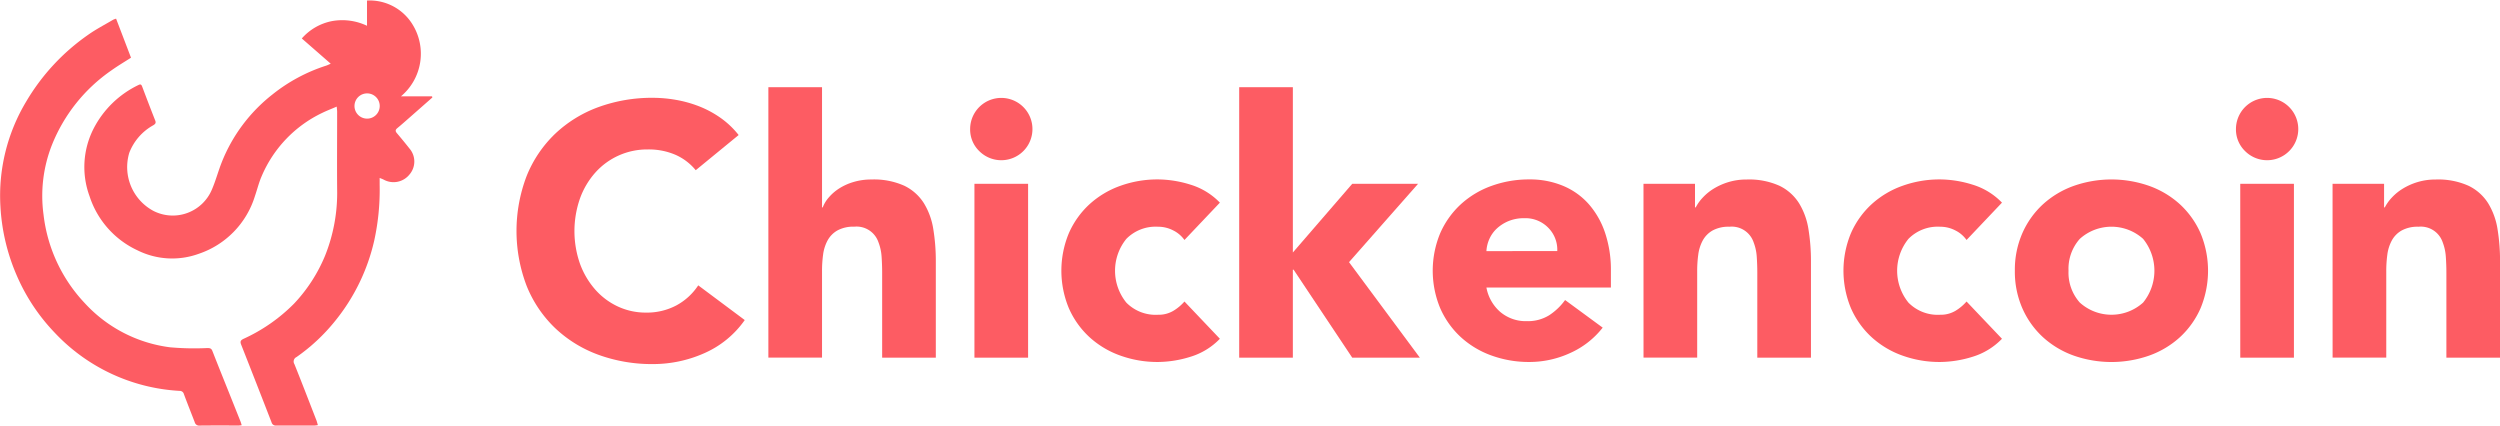 <svg xmlns="http://www.w3.org/2000/svg" width="208" height="35.41" viewBox="0 0 208 35.41"><defs><clipPath id="a"><path data-name="Прямоугольник 2271" fill="#fd5c63" d="M0 0h208v35.41H0z"/></clipPath></defs><g data-name="Сгруппировать 1703"><g data-name="Сгруппировать 1688" clip-path="url(#a)" fill="#fd5c63"><path data-name="Контур 6651" d="m35.968 8.115-1.942 1.709c-.321.281-.64.567-.971.838-.169.139-.171.255-.034.417.357.422.71.849 1.051 1.283a1.652 1.652 0 0 1-.004 2.158 1.7 1.7 0 0 1-2.15.423c-.089-.045-.184-.078-.331-.14v.578a19.691 19.691 0 0 1-.45 4.63 16.358 16.358 0 0 1-3.276 6.72 15.452 15.452 0 0 1-3.193 2.977.407.407 0 0 0-.173.588c.622 1.548 1.221 3.105 1.826 4.66.048.124.078.254.126.413a2.25 2.25 0 0 1-.259.034h-3.2a.355.355 0 0 1-.394-.263q-1.255-3.237-2.53-6.467c-.1-.254-.048-.362.19-.479a14.155 14.155 0 0 0 4.214-2.934 13.072 13.072 0 0 0 2.571-3.97 14.034 14.034 0 0 0 1.011-5.564c-.017-2.141 0-4.281 0-6.422 0-.119-.019-.238-.035-.434-.443.191-.84.342-1.218.528a10.292 10.292 0 0 0-5.032 5.273c-.232.533-.369 1.107-.56 1.658a7.338 7.338 0 0 1-4.671 4.788 6.468 6.468 0 0 1-5.085-.285 7.524 7.524 0 0 1-4-4.513 7.022 7.022 0 0 1 .339-5.619 8.152 8.152 0 0 1 3.722-3.622c.178-.09.25-.059.319.126q.532 1.42 1.088 2.831c.084.212-.015.293-.173.391a4.442 4.442 0 0 0-1.989 2.29 4.135 4.135 0 0 0 2 4.826 3.534 3.534 0 0 0 4.887-1.8c.314-.735.519-1.517.815-2.261a13.474 13.474 0 0 1 4.209-5.62 13.98 13.98 0 0 1 4.472-2.4c.107-.034.208-.087.379-.16L25.11 3.2a4.49 4.49 0 0 1 2.509-1.444 4.794 4.794 0 0 1 2.916.389V.044a4.185 4.185 0 0 1 3.788 1.992 4.624 4.624 0 0 1-.966 5.981h2.591l.025.1M30.538 9.87a1.05 1.05 0 1 0 .011-2.1 1.05 1.05 0 0 0-.011 2.1"/><path data-name="Контур 6652" d="M20.111 35.376a2.4 2.4 0 0 1-.245.027c-1.086 0-2.172-.007-3.258.006a.375.375 0 0 1-.408-.286c-.3-.78-.61-1.552-.9-2.334a.353.353 0 0 0-.361-.268 15.419 15.419 0 0 1-10.4-4.854 16.031 16.031 0 0 1-3.093-4.626 16.65 16.65 0 0 1-1.41-5.861A15.208 15.208 0 0 1 2.18 8.449a17.732 17.732 0 0 1 5.151-5.552c.661-.469 1.389-.843 2.089-1.258a1.472 1.472 0 0 1 .239-.085L10.9 4.8c-.55.354-1.107.682-1.63 1.056a13.713 13.713 0 0 0-4.958 6.225 11.564 11.564 0 0 0-.69 5.777 12.853 12.853 0 0 0 3.426 7.358 11.619 11.619 0 0 0 7.109 3.68 22.824 22.824 0 0 0 3.092.062c.224 0 .339.03.422.242.46 1.174.93 2.343 1.4 3.514l.939 2.353c.037.093.062.19.1.31"/><path data-name="Контур 6653" d="M57.885 14.161a4.559 4.559 0 0 0-1.682-1.28 5.6 5.6 0 0 0-2.307-.447 5.776 5.776 0 0 0-4.361 1.92 6.589 6.589 0 0 0-1.28 2.158 8.226 8.226 0 0 0 0 5.433 6.764 6.764 0 0 0 1.265 2.143 5.725 5.725 0 0 0 1.89 1.414 5.463 5.463 0 0 0 2.337.506 5.236 5.236 0 0 0 2.53-.6 5.038 5.038 0 0 0 1.816-1.667l3.87 2.888a8.064 8.064 0 0 1-3.394 2.769 10.5 10.5 0 0 1-4.227.893 12.989 12.989 0 0 1-4.554-.774 10.418 10.418 0 0 1-3.6-2.218 10.05 10.05 0 0 1-2.366-3.5 12.807 12.807 0 0 1 0-9.169 10.057 10.057 0 0 1 2.366-3.5 10.439 10.439 0 0 1 3.6-2.218 12.989 12.989 0 0 1 4.554-.774 11.2 11.2 0 0 1 1.86.164 10.1 10.1 0 0 1 1.905.521 8.51 8.51 0 0 1 1.8.953 7.185 7.185 0 0 1 1.548 1.459Z"/><path data-name="Контур 6654" d="M68.393 7.255v10h.06a2.673 2.673 0 0 1 .506-.833 3.953 3.953 0 0 1 .863-.744 4.689 4.689 0 0 1 1.191-.536 5.1 5.1 0 0 1 1.488-.208 6.153 6.153 0 0 1 2.739.521 3.963 3.963 0 0 1 1.623 1.444 5.848 5.848 0 0 1 .789 2.173 16.542 16.542 0 0 1 .208 2.708v7.978h-4.465v-7.083q0-.625-.045-1.3a4.083 4.083 0 0 0-.268-1.235 1.921 1.921 0 0 0-2.009-1.28 2.754 2.754 0 0 0-1.4.313 2.132 2.132 0 0 0-.819.834 3.4 3.4 0 0 0-.372 1.175 10.133 10.133 0 0 0-.089 1.37v7.2h-4.465V7.255Z"/><path data-name="Контур 6655" d="M80.716 10.74a2.592 2.592 0 1 1 .759 1.831 2.494 2.494 0 0 1-.759-1.831m.357 4.554h4.465v14.465h-4.465Z"/><path data-name="Контур 6656" d="M98.547 19.966a2.506 2.506 0 0 0-.923-.789 2.715 2.715 0 0 0-1.28-.313 3.415 3.415 0 0 0-2.634 1.012 4.211 4.211 0 0 0 0 5.3 3.414 3.414 0 0 0 2.634 1.012 2.407 2.407 0 0 0 1.28-.328 3.908 3.908 0 0 0 .923-.774l2.947 3.1a5.7 5.7 0 0 1-2.456 1.5 9.241 9.241 0 0 1-2.694.431 9.116 9.116 0 0 1-3.141-.536 7.548 7.548 0 0 1-2.56-1.533 7.187 7.187 0 0 1-1.712-2.4 8.127 8.127 0 0 1 0-6.251 7.2 7.2 0 0 1 1.712-2.4 7.565 7.565 0 0 1 2.56-1.533 9.125 9.125 0 0 1 3.141-.536 9.231 9.231 0 0 1 2.694.432 5.694 5.694 0 0 1 2.456 1.5Z"/><path data-name="Контур 6657" d="M103.101 7.255h4.465v13.753l4.941-5.716h5.477l-5.745 6.519 5.894 7.948h-5.626l-4.881-7.324h-.06v7.323h-4.465Z"/><path data-name="Контур 6658" d="M133.344 27.259a7.119 7.119 0 0 1-2.709 2.114 8.125 8.125 0 0 1-3.394.744 9.116 9.116 0 0 1-3.141-.536 7.554 7.554 0 0 1-2.56-1.533 7.185 7.185 0 0 1-1.712-2.4 8.126 8.126 0 0 1 0-6.251 7.2 7.2 0 0 1 1.712-2.4 7.56 7.56 0 0 1 2.56-1.533 9.125 9.125 0 0 1 3.141-.536 7.149 7.149 0 0 1 2.813.536 5.863 5.863 0 0 1 2.143 1.533 6.993 6.993 0 0 1 1.354 2.4 9.667 9.667 0 0 1 .476 3.125v1.4H123.67a3.532 3.532 0 0 0 1.161 2.039 3.282 3.282 0 0 0 2.2.759 3.357 3.357 0 0 0 1.861-.491 5 5 0 0 0 1.324-1.266Zm-3.78-6.37a2.587 2.587 0 0 0-.744-1.935 2.647 2.647 0 0 0-1.995-.8 3.353 3.353 0 0 0-1.309.238 3.3 3.3 0 0 0-.968.61 2.681 2.681 0 0 0-.625.864 2.843 2.843 0 0 0-.253 1.027Z"/><path data-name="Контур 6659" d="M136.738 15.292h4.286v1.965h.06a3.613 3.613 0 0 1 .6-.833 4.329 4.329 0 0 1 .923-.744 5.268 5.268 0 0 1 1.22-.536 5.091 5.091 0 0 1 1.488-.208 6.148 6.148 0 0 1 2.738.521 3.963 3.963 0 0 1 1.622 1.443 5.85 5.85 0 0 1 .789 2.173 16.506 16.506 0 0 1 .208 2.709v7.978h-4.465v-7.086q0-.625-.044-1.295a4.085 4.085 0 0 0-.268-1.235 1.92 1.92 0 0 0-2.009-1.28 2.754 2.754 0 0 0-1.4.313 2.135 2.135 0 0 0-.819.833 3.4 3.4 0 0 0-.372 1.176 10.131 10.131 0 0 0-.089 1.369v7.2h-4.465Z"/><path data-name="Контур 6660" d="M163.617 19.966a2.506 2.506 0 0 0-.922-.789 2.715 2.715 0 0 0-1.28-.313 3.415 3.415 0 0 0-2.634 1.012 4.211 4.211 0 0 0 0 5.3 3.414 3.414 0 0 0 2.634 1.012 2.408 2.408 0 0 0 1.28-.328 3.907 3.907 0 0 0 .922-.774l2.947 3.1a5.7 5.7 0 0 1-2.456 1.5 9.241 9.241 0 0 1-2.694.431 9.116 9.116 0 0 1-3.141-.536 7.548 7.548 0 0 1-2.56-1.533 7.186 7.186 0 0 1-1.712-2.4 8.128 8.128 0 0 1 0-6.251 7.2 7.2 0 0 1 1.712-2.4 7.565 7.565 0 0 1 2.56-1.533 9.124 9.124 0 0 1 3.141-.536 9.23 9.23 0 0 1 2.694.432 5.693 5.693 0 0 1 2.456 1.5Z"/><path data-name="Контур 6661" d="M167.636 22.526a7.585 7.585 0 0 1 .625-3.126 7.2 7.2 0 0 1 1.711-2.4 7.569 7.569 0 0 1 2.56-1.533 9.474 9.474 0 0 1 6.281 0 7.573 7.573 0 0 1 2.56 1.533 7.213 7.213 0 0 1 1.711 2.4 8.127 8.127 0 0 1 0 6.251 7.2 7.2 0 0 1-1.711 2.4 7.561 7.561 0 0 1-2.56 1.533 9.474 9.474 0 0 1-6.281 0 7.558 7.558 0 0 1-2.56-1.533 7.192 7.192 0 0 1-1.711-2.4 7.58 7.58 0 0 1-.625-3.126m4.465 0a3.743 3.743 0 0 0 .938 2.649 3.934 3.934 0 0 0 5.269 0 4.212 4.212 0 0 0 0-5.3 3.935 3.935 0 0 0-5.269 0 3.745 3.745 0 0 0-.938 2.649"/><path data-name="Контур 6662" d="M186.032 10.74a2.592 2.592 0 1 1 .759 1.831 2.495 2.495 0 0 1-.759-1.831m.357 4.554h4.466v14.465h-4.465Z"/><path data-name="Контур 6663" d="M194.069 15.292h4.286v1.965h.06a3.612 3.612 0 0 1 .6-.833 4.33 4.33 0 0 1 .923-.744 5.269 5.269 0 0 1 1.22-.536 5.092 5.092 0 0 1 1.488-.208 6.148 6.148 0 0 1 2.738.521 3.963 3.963 0 0 1 1.623 1.443 5.851 5.851 0 0 1 .789 2.173 16.507 16.507 0 0 1 .208 2.709v7.978h-4.465v-7.086q0-.625-.045-1.295a4.085 4.085 0 0 0-.268-1.235 1.92 1.92 0 0 0-2.009-1.28 2.754 2.754 0 0 0-1.4.313 2.135 2.135 0 0 0-.819.833 3.4 3.4 0 0 0-.372 1.176 10.131 10.131 0 0 0-.089 1.369v7.2h-4.465Z"/></g></g></svg>
